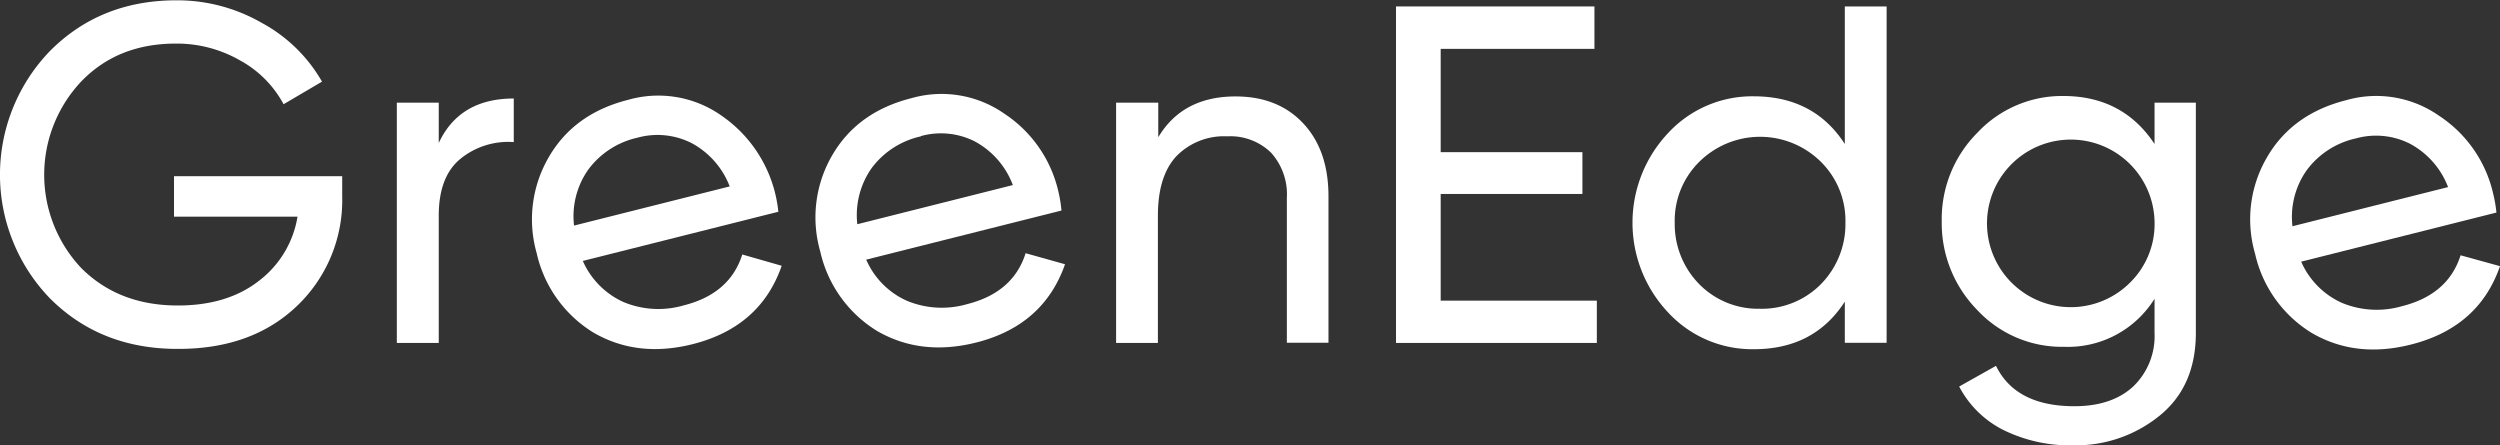 <?xml version="1.0" encoding="UTF-8"?> <svg xmlns="http://www.w3.org/2000/svg" id="Слой_1" data-name="Слой 1" viewBox="0 0 407.29 72.56"><rect x="0" y="0" width="407.29" height="72.56" fill="#333333" stroke="none"/> <defs> <style>.cls-1{fill:#fff;}</style> </defs> <path class="cls-1" d="M28.34,28.66h27.4v3.28a23.78,23.78,0,0,1-7.36,17.85q-7.37,7.05-19.49,7-12.53,0-20.75-8.22a29,29,0,0,1,0-40.32Q16.36,0,28.73,0A27.65,27.65,0,0,1,42.64,3.68a24.94,24.94,0,0,1,9.81,9.57l-6.26,3.68a17.62,17.62,0,0,0-7.13-7.16A20.69,20.69,0,0,0,28.64,7.05q-9.47,0-15.42,6.18a22.15,22.15,0,0,0,0,30.38q6.1,6.11,15.74,6.11,8.06,0,13.19-4a16.45,16.45,0,0,0,6.31-10.47H28.34Z" transform="translate(0.01 0.05)"></path> <path class="cls-1" d="M71.47,16.68v6.57Q74.85,16,83.69,16V23.1a12.34,12.34,0,0,0-8.61,2.66q-3.61,2.89-3.61,9.32V55.82H64.64V16.68Z" transform="translate(0.01 0.05)"></path> <path class="cls-1" d="M126.75,34.46l-31.81,8a13.15,13.15,0,0,0,6.61,6.69,14.76,14.76,0,0,0,9.83.55q7.52-1.89,9.54-8.29l6.42,1.84q-3.47,10-14.55,12.78-9,2.25-16.14-1.91a20.41,20.41,0,0,1-9.23-12.94,20.12,20.12,0,0,1,2-15.67q4.11-7.08,12.92-9.3a17.86,17.86,0,0,1,15.08,2.5,21.62,21.62,0,0,1,9.38,15.8Zm-22.9-12.08a13.66,13.66,0,0,0-8,5.17,13.19,13.19,0,0,0-2.34,9.15l25.36-6.38a13.48,13.48,0,0,0-6.23-7.07A12.28,12.28,0,0,0,103.85,22.38Z" transform="translate(0.01 0.05)"></path> <path class="cls-1" d="M201.27,15.66q6.89,0,11,4.35t4.15,11.78v24h-6.78V32.18a10.1,10.1,0,0,0-2.58-7.36,9.49,9.49,0,0,0-7.13-2.66,10.84,10.84,0,0,0-8.3,3.25q-3,3.24-3,9.67V55.82h-6.81V16.68h6.87v5.63Q192.65,15.67,201.27,15.66Z" transform="translate(0.01 0.05)"></path> <path class="cls-1" d="M172.92,34.25l-31.81,8a13,13,0,0,0,6.6,6.69,14.83,14.83,0,0,0,9.83.56q7.52-1.89,9.54-8.3L173.5,43Q170,53,159,55.76q-9,2.25-16.15-1.91a20.41,20.41,0,0,1-9.23-12.94,20.1,20.1,0,0,1,1.95-15.66q4.11-7.09,12.92-9.31a17.86,17.86,0,0,1,15.08,2.5,20.73,20.73,0,0,1,8.87,12.81A21.89,21.89,0,0,1,172.92,34.25ZM150,22.17a13.65,13.65,0,0,0-8,5.16,13.3,13.3,0,0,0-2.34,9.15L165,30.1A13.42,13.42,0,0,0,158.82,23a12.21,12.21,0,0,0-8.8-.88Z" transform="translate(0.01 0.05)"></path> <path class="cls-1" d="M234.7,31.55V48.93h25.44v6.89H227.42V1h32.33V7.91H234.7V24.74h23.09v6.81Z" transform="translate(0.01 0.05)"></path> <path class="cls-1" d="M300.54,23.41V1h6.81v54.8h-6.81V49.09q-5,7.75-14.8,7.75a18.65,18.65,0,0,1-14-6,21.3,21.3,0,0,1,0-29.2,18.66,18.66,0,0,1,14-6Q295.53,15.66,300.54,23.41Zm-13.9,26.84a13.52,13.52,0,0,0,10-4,13.94,13.94,0,0,0,4-10,13.48,13.48,0,0,0-4-9.94,14.08,14.08,0,0,0-19.81,0,13.48,13.48,0,0,0-4,9.94,13.94,13.94,0,0,0,4,10A13.42,13.42,0,0,0,286.64,50.25Z" transform="translate(0.01 0.05)"></path> <path class="cls-1" d="M351,23.41V16.68h6.73v37.5q0,8.68-5.87,13.46a21.62,21.62,0,0,1-14.09,4.86A24.53,24.53,0,0,1,326.37,70a16.47,16.47,0,0,1-7.2-7.08l6-3.37q3.21,6.57,12.76,6.58,6.1,0,9.59-3.21A11.38,11.38,0,0,0,351,54.18V48.62a16.61,16.61,0,0,1-14.72,7.83,18.84,18.84,0,0,1-14.17-6A20.19,20.19,0,0,1,316.33,36a19.91,19.91,0,0,1,5.79-14.41,18.9,18.9,0,0,1,14.17-6Q345.88,15.66,351,23.41ZM351,36A13.65,13.65,0,1,0,347,46,13.37,13.37,0,0,0,351,36Z" transform="translate(0.01 0.05)"></path> <path class="cls-1" d="M406.7,34.58l-31.81,8a13.09,13.09,0,0,0,6.61,6.7,14.79,14.79,0,0,0,9.82.55q7.51-1.89,9.54-8.29l6.42,1.77q-3.46,10-14.54,12.78-9,2.27-16.15-1.91a20.35,20.35,0,0,1-9.22-12.93,20,20,0,0,1,1.95-15.67q4.11-7.09,12.91-9.31a17.82,17.82,0,0,1,15.08,2.51,20.66,20.66,0,0,1,8.87,12.78A21.91,21.91,0,0,1,406.7,34.58ZM383.8,22.5a13.61,13.61,0,0,0-8,5.17,13.16,13.16,0,0,0-2.33,9.14l25.35-6.38a13.42,13.42,0,0,0-6.22-7.07A12.25,12.25,0,0,0,383.8,22.5Z" transform="translate(0.01 0.05)"></path> </svg> 